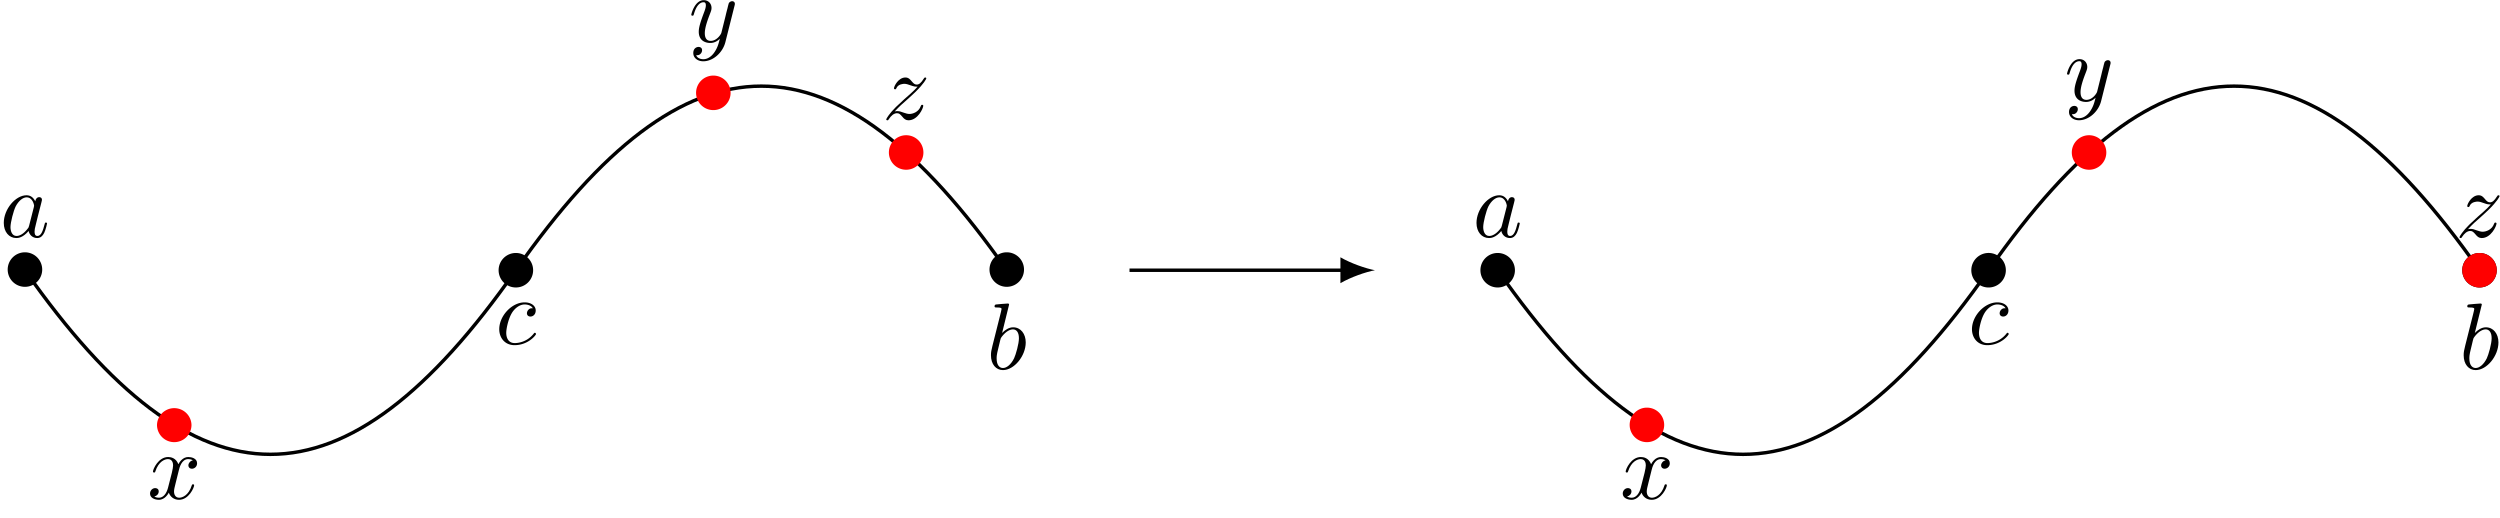 <svg xmlns="http://www.w3.org/2000/svg" xmlns:xlink="http://www.w3.org/1999/xlink" width="483" height="100" viewBox="1875.659 1486.702 288.717 59.776"><defs><path id="g0-97" d="M4.07-4.124c-.197-.403-.514-.698-1.005-.698C1.79-4.822.436-3.218.436-1.625.436-.6 1.036.12 1.887.12c.218 0 .764-.044 1.418-.818.088.458.47.818.993.818.382 0 .633-.25.807-.6.186-.393.328-1.058.328-1.08 0-.11-.098-.11-.131-.11-.11 0-.12.045-.153.197-.185.71-.382 1.353-.829 1.353-.295 0-.327-.284-.327-.502 0-.24.022-.327.142-.807.12-.458.141-.567.24-.982l.392-1.527c.077-.306.077-.327.077-.371 0-.186-.131-.295-.317-.295-.262 0-.425.24-.458.48m-.71 2.826c-.055.196-.055.218-.218.403-.48.6-.927.775-1.233.775-.545 0-.698-.6-.698-1.025 0-.546.349-1.888.6-2.39.338-.643.829-1.047 1.265-1.047.71 0 .862.895.862.96s-.022.131-.033.186z"/><path id="g0-98" d="M2.607-7.45c0-.012 0-.12-.142-.12-.25 0-1.047.086-1.33.108-.088.011-.208.022-.208.218 0 .131.098.131.262.131.524 0 .546.077.546.186 0 .076-.099.447-.153.676L.687-2.695c-.13.546-.174.72-.174 1.102C.513-.556 1.09.12 1.898.12c1.287 0 2.63-1.625 2.63-3.196 0-.993-.579-1.746-1.452-1.746-.501 0-.949.317-1.276.655zM1.582-3.328c.065-.24.065-.262.163-.382.535-.71 1.026-.873 1.31-.873.392 0 .687.327.687 1.026 0 .643-.36 1.898-.557 2.312-.36.731-.861 1.124-1.287 1.124-.37 0-.73-.295-.73-1.102 0-.207 0-.414.174-1.102z"/><path id="g0-99" d="M4.32-4.145c-.175 0-.327 0-.48.152a.6.6 0 0 0-.196.426c0 .262.196.382.403.382.317 0 .611-.262.611-.699 0-.534-.513-.938-1.287-.938-1.473 0-2.924 1.56-2.924 3.098C.447-.742 1.08.12 2.215.12c1.56 0 2.476-1.156 2.476-1.287 0-.066-.066-.142-.131-.142-.055 0-.076.022-.142.109C3.556-.12 2.368-.12 2.236-.12c-.687 0-.981-.535-.981-1.19 0-.446.218-1.505.589-2.18.338-.623.938-1.092 1.538-1.092.37 0 .785.142.938.437"/><path id="g0-120" d="M3.644-3.295c.065-.283.316-1.287 1.08-1.287.054 0 .316 0 .545.142-.305.055-.524.327-.524.59 0 .174.12.38.415.38.24 0 .59-.195.59-.632 0-.567-.645-.72-1.015-.72-.633 0-1.015.578-1.146.83-.273-.72-.862-.83-1.178-.83-1.135 0-1.756 1.407-1.756 1.68 0 .11.109.11.13.11.088 0 .12-.023.142-.12.371-1.157 1.091-1.43 1.462-1.43.207 0 .59.098.59.731 0 .338-.186 1.07-.59 2.596C2.215-.578 1.833-.12 1.353-.12c-.066 0-.317 0-.546-.142.273-.054.513-.283.513-.589 0-.294-.24-.382-.404-.382-.327 0-.6.284-.6.633 0 .502.546.72 1.026.72.72 0 1.113-.764 1.145-.83.131.405.524.83 1.178.83 1.124 0 1.746-1.407 1.746-1.68 0-.11-.098-.11-.131-.11-.098 0-.12.045-.142.12-.36 1.168-1.102 1.43-1.45 1.43-.426 0-.6-.35-.6-.72 0-.24.065-.48.185-.96z"/><path id="g0-121" d="M5.302-4.156c.043-.153.043-.175.043-.251 0-.197-.152-.295-.316-.295a.47.47 0 0 0-.382.23 8 8 0 0 0-.152.588 21 21 0 0 0-.219.873l-.49 1.964c-.044.163-.513.927-1.233.927-.557 0-.677-.48-.677-.884 0-.501.186-1.178.557-2.138.174-.447.218-.567.218-.785 0-.491-.35-.895-.895-.895-1.036 0-1.44 1.582-1.44 1.68 0 .11.11.11.131.11.11 0 .12-.023.175-.197.294-1.026.73-1.353 1.102-1.353.087 0 .272 0 .272.35 0 .272-.109.556-.185.763-.436 1.156-.633 1.778-.633 2.29C1.178-.206 1.865.12 2.51.12c.426 0 .796-.185 1.102-.49-.142.566-.273 1.1-.71 1.68-.283.37-.697.686-1.2.686-.152 0-.643-.032-.828-.458.174 0 .316 0 .469-.13A.59.59 0 0 0 1.56.96c0-.338-.295-.382-.404-.382-.25 0-.61.175-.61.71 0 .545.48.948 1.156.948 1.123 0 2.247-.992 2.553-2.225z"/><path id="g0-122" d="M1.45-.905c.59-.633.906-.906 1.3-1.244 0-.011.675-.59 1.068-.982 1.037-1.014 1.277-1.538 1.277-1.582 0-.109-.099-.109-.12-.109-.077 0-.11.022-.164.12-.327.524-.556.698-.818.698s-.393-.163-.557-.349c-.207-.25-.392-.469-.752-.469-.819 0-1.32 1.015-1.32 1.244 0 .054.032.12.13.12s.12-.055.142-.12c.208-.502.84-.513.928-.513.229 0 .436.076.687.164.436.163.556.163.84.163-.393.47-1.31 1.255-1.516 1.43l-.982.916C.85-.688.469-.065.469.01.47.12.58.12.6.12.687.12.71.098.775-.022c.25-.382.578-.676.927-.676.25 0 .36.098.633.414.185.23.381.404.698.404 1.08 0 1.712-1.385 1.712-1.68 0-.055-.043-.11-.13-.11-.099 0-.12.066-.153.143-.251.709-.95.916-1.31.916-.217 0-.414-.065-.643-.142-.37-.142-.534-.185-.764-.185-.021 0-.196 0-.294.033"/></defs><g id="page1"><path d="M1880.531 1517.91a1.993 1.993 0 1 0-3.983.002 1.993 1.993 0 0 0 3.983-.002m56.696 0a1.99 1.99 0 0 0-1.993-1.992 1.99 1.99 0 0 0-1.992 1.992 1.99 1.99 0 0 0 1.992 1.992 1.99 1.99 0 0 0 1.993-1.992m56.691 0a1.993 1.993 0 1 0-3.983 0 1.993 1.993 0 0 0 3.983 0m56.695 0c0-1.101-.89-1.992-1.992-1.992s-1.992.89-1.992 1.992.89 1.992 1.992 1.992 1.992-.89 1.992-1.992m56.696 0a1.994 1.994 0 0 0-3.989 0 1.994 1.994 0 0 0 3.989 0m56.691 0a1.99 1.99 0 0 0-1.992-1.992 1.99 1.99 0 0 0-1.992 1.992 1.99 1.99 0 0 0 1.992 1.992 1.99 1.99 0 0 0 1.992-1.992"/><path fill="none" stroke="#000" stroke-width=".399" d="M1878.539 1517.91c19.844 28.348 36.852 28.348 56.695 0s36.852-28.348 56.692 0"/><use xlink:href="#g0-97" x="1878.539" y="1517.914" transform="translate(-2.88 -3.84)"/><use xlink:href="#g0-99" x="1878.539" y="1517.914" transform="translate(54.33 8.53)"/><use xlink:href="#g0-120" x="1878.539" y="1517.914" transform="translate(14.13 26.39)"/><path fill="red" d="M1897.774 1535.768a1.993 1.993 0 0 0-3.984 0c0 1.102.89 1.997 1.991 1.997a1.996 1.996 0 0 0 1.993-1.997"/><use xlink:href="#g0-98" x="1878.539" y="1517.914" transform="translate(111.05 11.41)"/><use xlink:href="#g0-121" x="1878.539" y="1517.914" transform="translate(76.64 -26.37)"/><path fill="red" d="M1960.031 1497.5a1.993 1.993 0 1 0-3.983.002 1.993 1.993 0 0 0 3.983-.001"/><use xlink:href="#g0-122" x="1878.539" y="1517.914" transform="translate(99 -17.44)"/><path fill="red" d="M1982.3 1504.308a1.993 1.993 0 1 0-1.991 1.997 1.994 1.994 0 0 0 1.992-1.997"/><path fill="none" stroke="#000" stroke-miterlimit="10" stroke-width=".399" d="M2006.102 1517.91h24.757"/><path d="M2034.448 1517.91c-1.062-.2-2.793-.797-3.988-1.496v2.992c1.195-.699 2.926-1.297 3.988-1.496"/><path fill="none" stroke="#000" stroke-miterlimit="10" stroke-width=".399" d="M2048.621 1517.91c19.844 28.348 36.852 28.348 56.695 0 19.84-28.348 36.848-28.348 56.692 0"/><use xlink:href="#g0-97" x="1878.539" y="1517.914" transform="translate(167.2 -3.84)"/><use xlink:href="#g0-99" x="1878.539" y="1517.914" transform="translate(224.41 8.53)"/><use xlink:href="#g0-120" x="1878.539" y="1517.914" transform="translate(184.21 26.39)"/><path fill="red" d="M2067.85 1535.768a1.993 1.993 0 1 0-1.991 1.997 1.994 1.994 0 0 0 1.992-1.997"/><use xlink:href="#g0-98" x="1878.539" y="1517.914" transform="translate(281.13 11.41)"/><use xlink:href="#g0-121" x="1878.539" y="1517.914" transform="translate(235.52 -19.56)"/><path fill="red" d="M2118.911 1504.308a1.993 1.993 0 1 0-1.992 1.997 1.994 1.994 0 0 0 1.992-1.997"/><use xlink:href="#g0-122" x="1878.539" y="1517.914" transform="translate(280.69 -3.84)"/><path fill="red" d="M2164.004 1517.911a1.994 1.994 0 0 0-3.988 0c0 1.098.895 1.993 1.992 1.993a1.996 1.996 0 0 0 1.996-1.993"/></g><script type="text/ecmascript">if(window.parent.postMessage)window.parent.postMessage(&quot;37.5|362.25|75|&quot;+window.location,&quot;*&quot;);</script></svg>